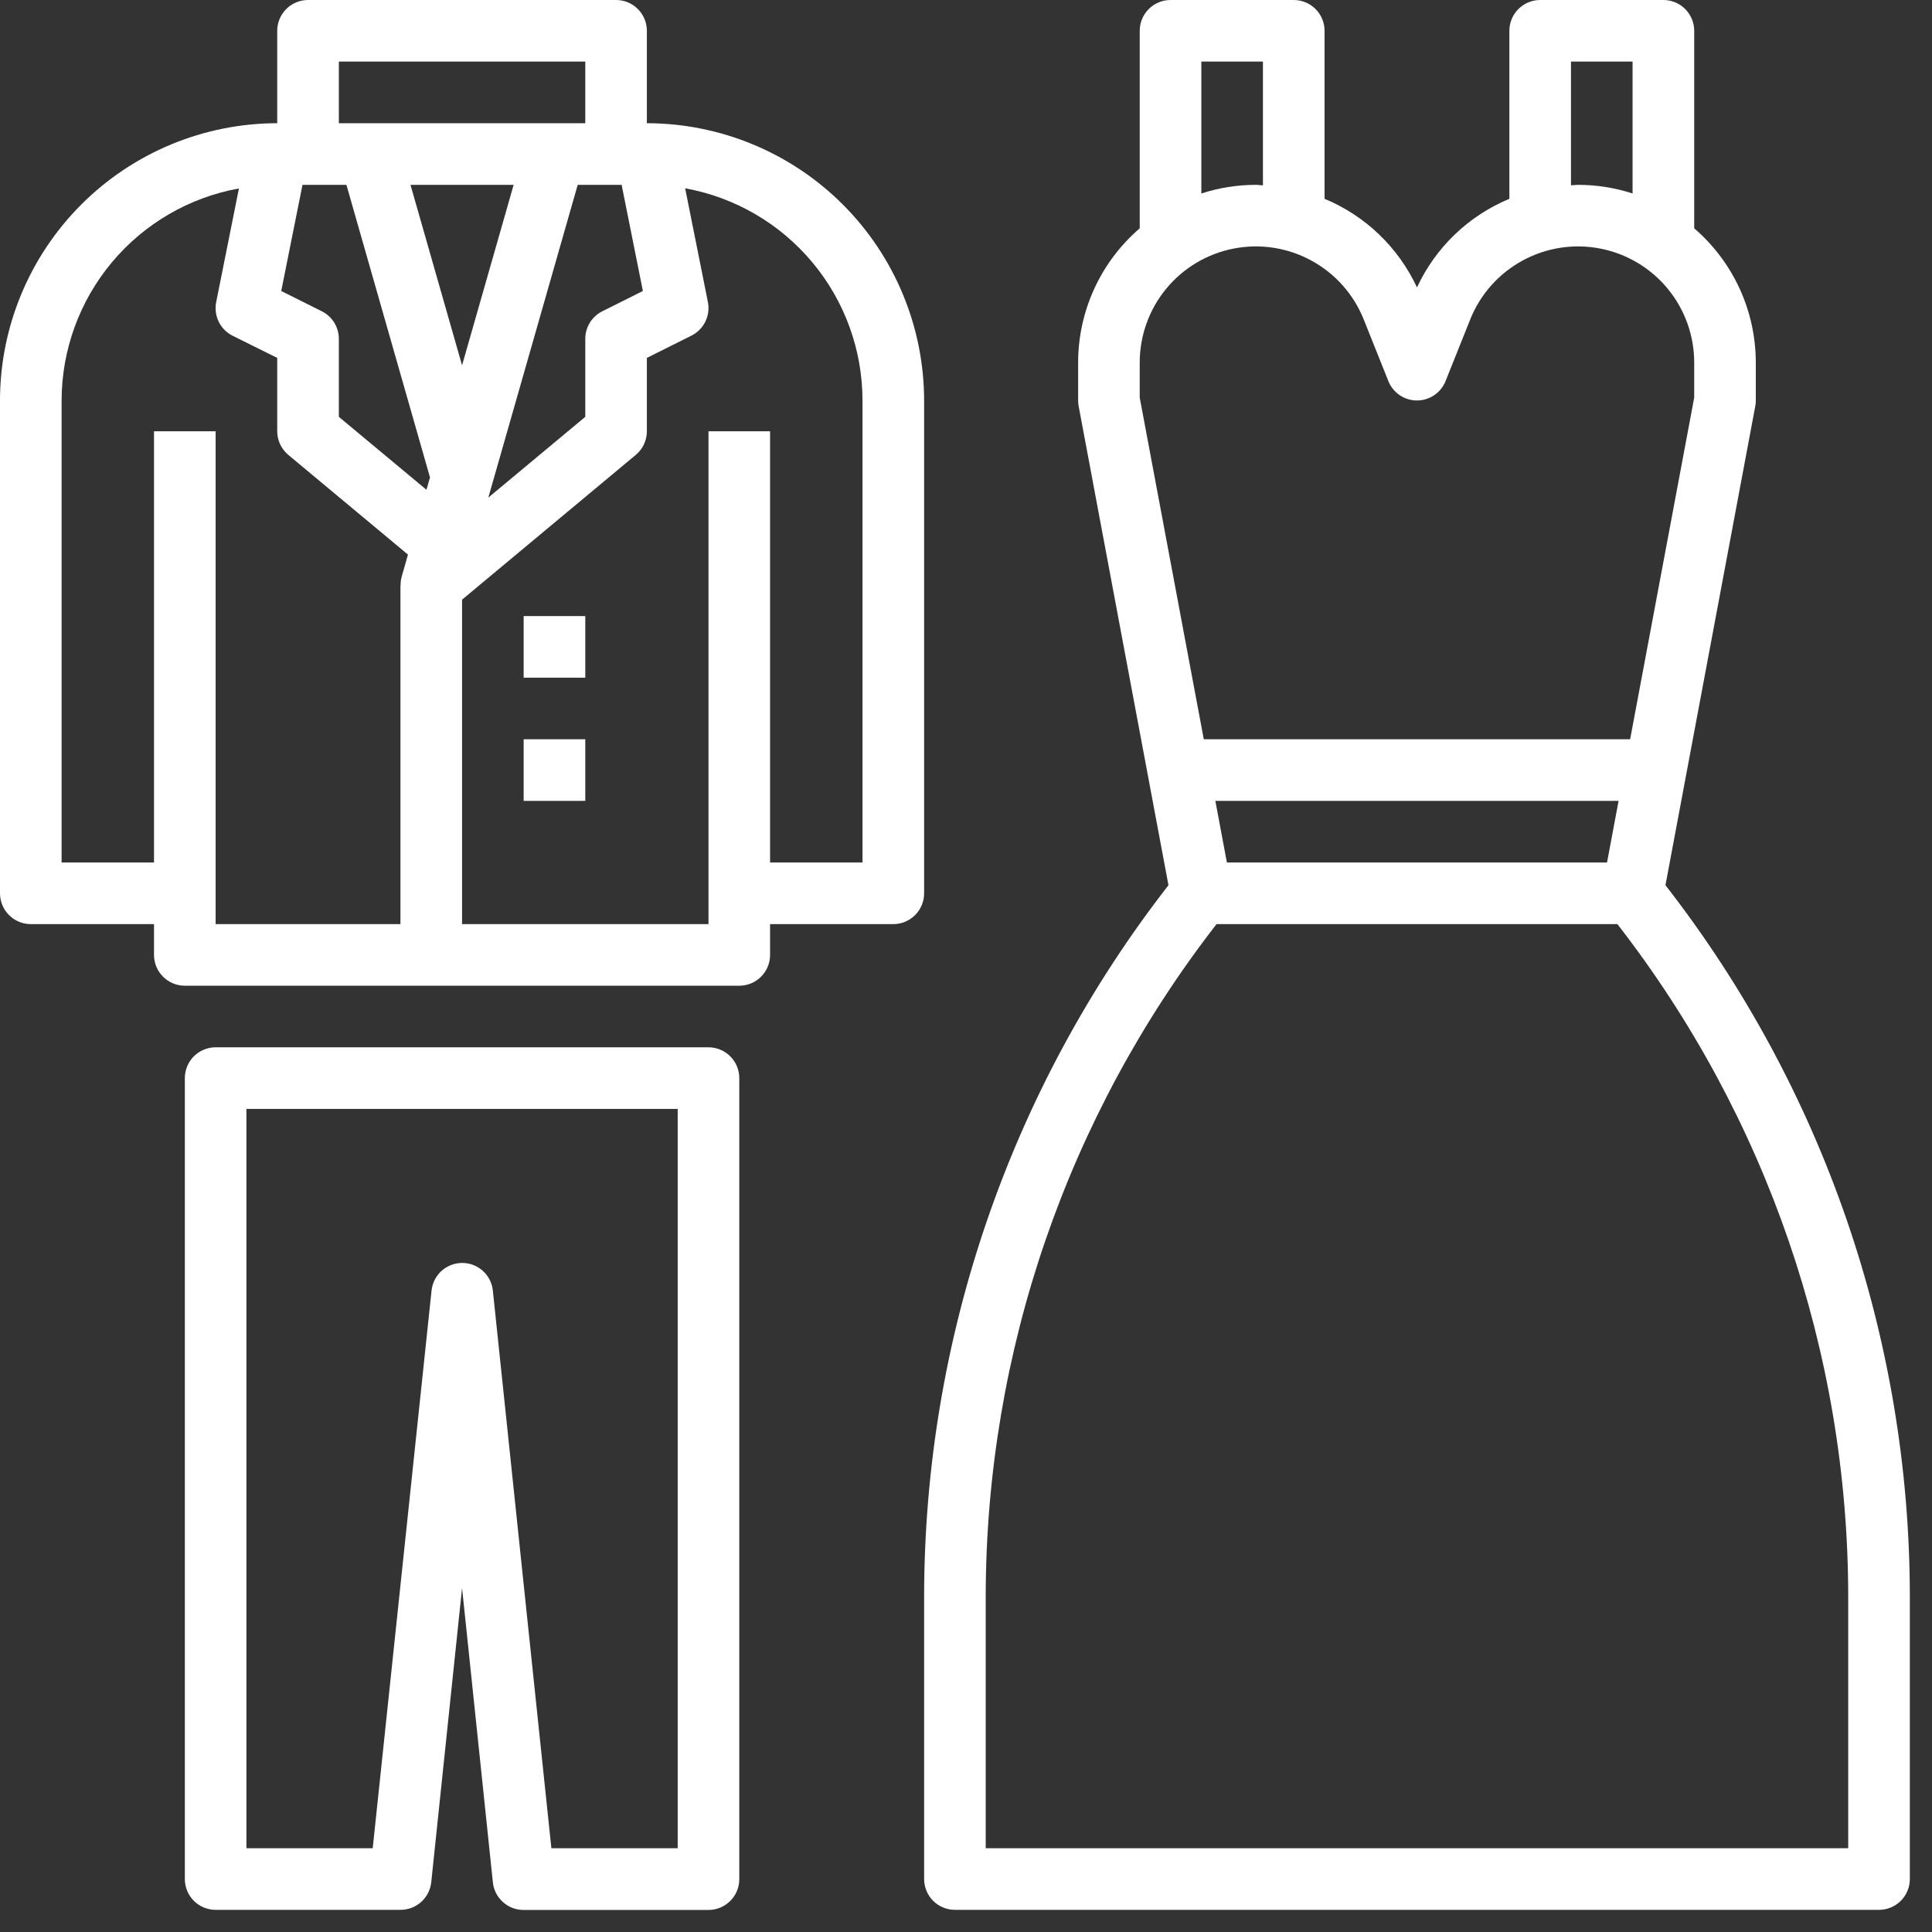 <svg preserveAspectRatio="none" width="100%" height="100%" overflow="visible" style="display: block;" viewBox="0 0 49 49" fill="none" xmlns="http://www.w3.org/2000/svg">
<rect x="0" y="0" width="49" height="49" fill="#333333" stroke="none"/>
<g id="Group">
<path id="Vector" d="M23.438 10.156C23.435 8.292 22.694 6.505 21.376 5.187C20.058 3.869 18.27 3.127 16.406 3.125V0.781C16.406 0.574 16.324 0.375 16.177 0.229C16.031 0.082 15.832 0 15.625 0H7.812C7.605 0 7.407 0.082 7.26 0.229C7.114 0.375 7.031 0.574 7.031 0.781V3.125C5.167 3.127 3.38 3.869 2.062 5.187C0.744 6.505 0.002 8.292 0 10.156V22.656C0 22.863 0.082 23.062 0.229 23.209C0.375 23.355 0.574 23.438 0.781 23.438H3.906V24.219C3.906 24.426 3.989 24.625 4.135 24.771C4.282 24.918 4.48 25 4.688 25H18.75C18.957 25 19.156 24.918 19.302 24.771C19.449 24.625 19.531 24.426 19.531 24.219V23.438H22.656C22.863 23.438 23.062 23.355 23.209 23.209C23.355 23.062 23.438 22.863 23.438 22.656V10.156ZM16.305 7.38L15.276 7.895C15.146 7.959 15.037 8.059 14.96 8.183C14.884 8.306 14.844 8.449 14.844 8.594V10.572L12.385 12.62L14.652 4.688H15.766L16.305 7.38ZM8.162 7.895L7.133 7.38L7.672 4.688H8.786L10.906 12.109L10.816 12.422L8.594 10.572V8.594C8.594 8.449 8.553 8.306 8.477 8.183C8.401 8.059 8.292 7.959 8.162 7.895ZM10.411 4.688H13.027L11.719 9.266L10.411 4.688ZM8.594 1.562H14.844V3.125H8.594V1.562ZM3.906 10.938V21.875H1.562V10.156C1.565 8.875 2.016 7.636 2.838 6.653C3.659 5.671 4.8 5.007 6.06 4.779L5.484 7.656C5.449 7.825 5.471 8.001 5.546 8.157C5.621 8.312 5.746 8.439 5.901 8.516L7.031 9.077V10.938C7.031 11.052 7.057 11.165 7.105 11.269C7.154 11.373 7.225 11.464 7.312 11.537L10.347 14.066L10.187 14.629C10.168 14.699 10.159 14.771 10.161 14.844H10.156V23.438H5.469V10.938H3.906ZM21.875 21.875H19.531V10.938H17.969V23.438H11.719V15.209L16.125 11.537C16.213 11.464 16.284 11.373 16.332 11.269C16.381 11.165 16.406 11.052 16.406 10.938V9.077L17.537 8.512C17.691 8.435 17.815 8.309 17.89 8.155C17.965 8 17.988 7.825 17.953 7.656L17.377 4.776C18.638 5.004 19.779 5.668 20.601 6.651C21.423 7.634 21.874 8.875 21.875 10.156V21.875ZM17.969 26.562H5.469C5.262 26.562 5.063 26.645 4.916 26.791C4.77 26.938 4.688 27.137 4.688 27.344V47.656C4.688 47.864 4.77 48.062 4.916 48.209C5.063 48.355 5.262 48.438 5.469 48.438H10.156C10.351 48.438 10.538 48.367 10.683 48.237C10.827 48.107 10.918 47.928 10.938 47.734L11.719 40.276L12.5 47.737C12.519 47.931 12.61 48.11 12.755 48.24C12.899 48.37 13.087 48.442 13.281 48.441H17.969C18.176 48.441 18.375 48.358 18.521 48.212C18.668 48.065 18.75 47.867 18.75 47.659V27.344C18.75 27.137 18.668 26.938 18.521 26.791C18.375 26.645 18.176 26.562 17.969 26.562ZM17.188 46.875H13.984L12.5 32.734C12.481 32.542 12.39 32.363 12.247 32.233C12.103 32.103 11.916 32.031 11.723 32.031C11.529 32.031 11.342 32.103 11.198 32.233C11.055 32.363 10.965 32.542 10.945 32.734L9.453 46.875H6.25V28.125H17.188V46.875Z" fill="#ffffff"/>
<path id="Vector_2" d="M13.281 15.625H14.844V17.188H13.281V15.625ZM13.281 18.75H14.844V20.312H13.281V18.75ZM42.24 22.451L44.518 10.3C44.527 10.253 44.531 10.204 44.531 10.156V9.196C44.531 8.55 44.391 7.911 44.122 7.323C43.852 6.735 43.459 6.213 42.969 5.791V0.781C42.969 0.574 42.886 0.375 42.74 0.229C42.593 0.082 42.395 0 42.188 0H39.062C38.855 0 38.657 0.082 38.51 0.229C38.364 0.375 38.281 0.574 38.281 0.781V5.042C37.246 5.472 36.41 6.274 35.938 7.29C35.465 6.274 34.629 5.472 33.594 5.042V0.781C33.594 0.574 33.511 0.375 33.365 0.229C33.218 0.082 33.02 0 32.812 0H29.688C29.48 0 29.282 0.082 29.135 0.229C28.989 0.375 28.906 0.574 28.906 0.781V5.791C28.416 6.213 28.023 6.735 27.753 7.323C27.484 7.911 27.344 8.55 27.344 9.196V10.156C27.344 10.204 27.348 10.253 27.357 10.3L29.635 22.451C25.626 27.604 23.446 33.944 23.438 40.473V47.656C23.438 47.864 23.52 48.062 23.666 48.209C23.813 48.355 24.012 48.438 24.219 48.438H47.656C47.864 48.438 48.062 48.355 48.209 48.209C48.355 48.062 48.438 47.864 48.438 47.656V40.473C48.429 33.944 46.249 27.604 42.24 22.451ZM39.844 1.562H41.406V4.907C40.959 4.762 40.492 4.688 40.023 4.688C39.962 4.688 39.904 4.698 39.844 4.7V1.562ZM30.469 1.562H32.031V4.7C31.971 4.7 31.913 4.688 31.852 4.688C31.383 4.688 30.916 4.762 30.469 4.907V1.562ZM28.906 10.084V9.196C28.906 8.511 29.144 7.848 29.58 7.32C30.016 6.792 30.622 6.432 31.295 6.303C31.967 6.173 32.663 6.282 33.264 6.611C33.865 6.939 34.333 7.466 34.587 8.102L35.212 9.665C35.27 9.81 35.37 9.935 35.499 10.022C35.628 10.11 35.781 10.157 35.938 10.157C36.094 10.157 36.247 10.11 36.376 10.022C36.505 9.935 36.605 9.81 36.663 9.665L37.288 8.102C37.542 7.466 38.01 6.939 38.611 6.611C39.212 6.282 39.908 6.173 40.58 6.303C41.253 6.432 41.859 6.792 42.295 7.32C42.731 7.848 42.969 8.511 42.969 9.196V10.084L41.344 18.75H30.531L28.906 10.084ZM40.758 21.875H31.117L30.824 20.312H41.051L40.758 21.875ZM46.875 46.875H25V40.473C25.009 34.303 27.069 28.311 30.854 23.438H41.021C44.806 28.311 46.866 34.303 46.875 40.473V46.875Z" fill="#ffffff"/>
</g>
</svg>
